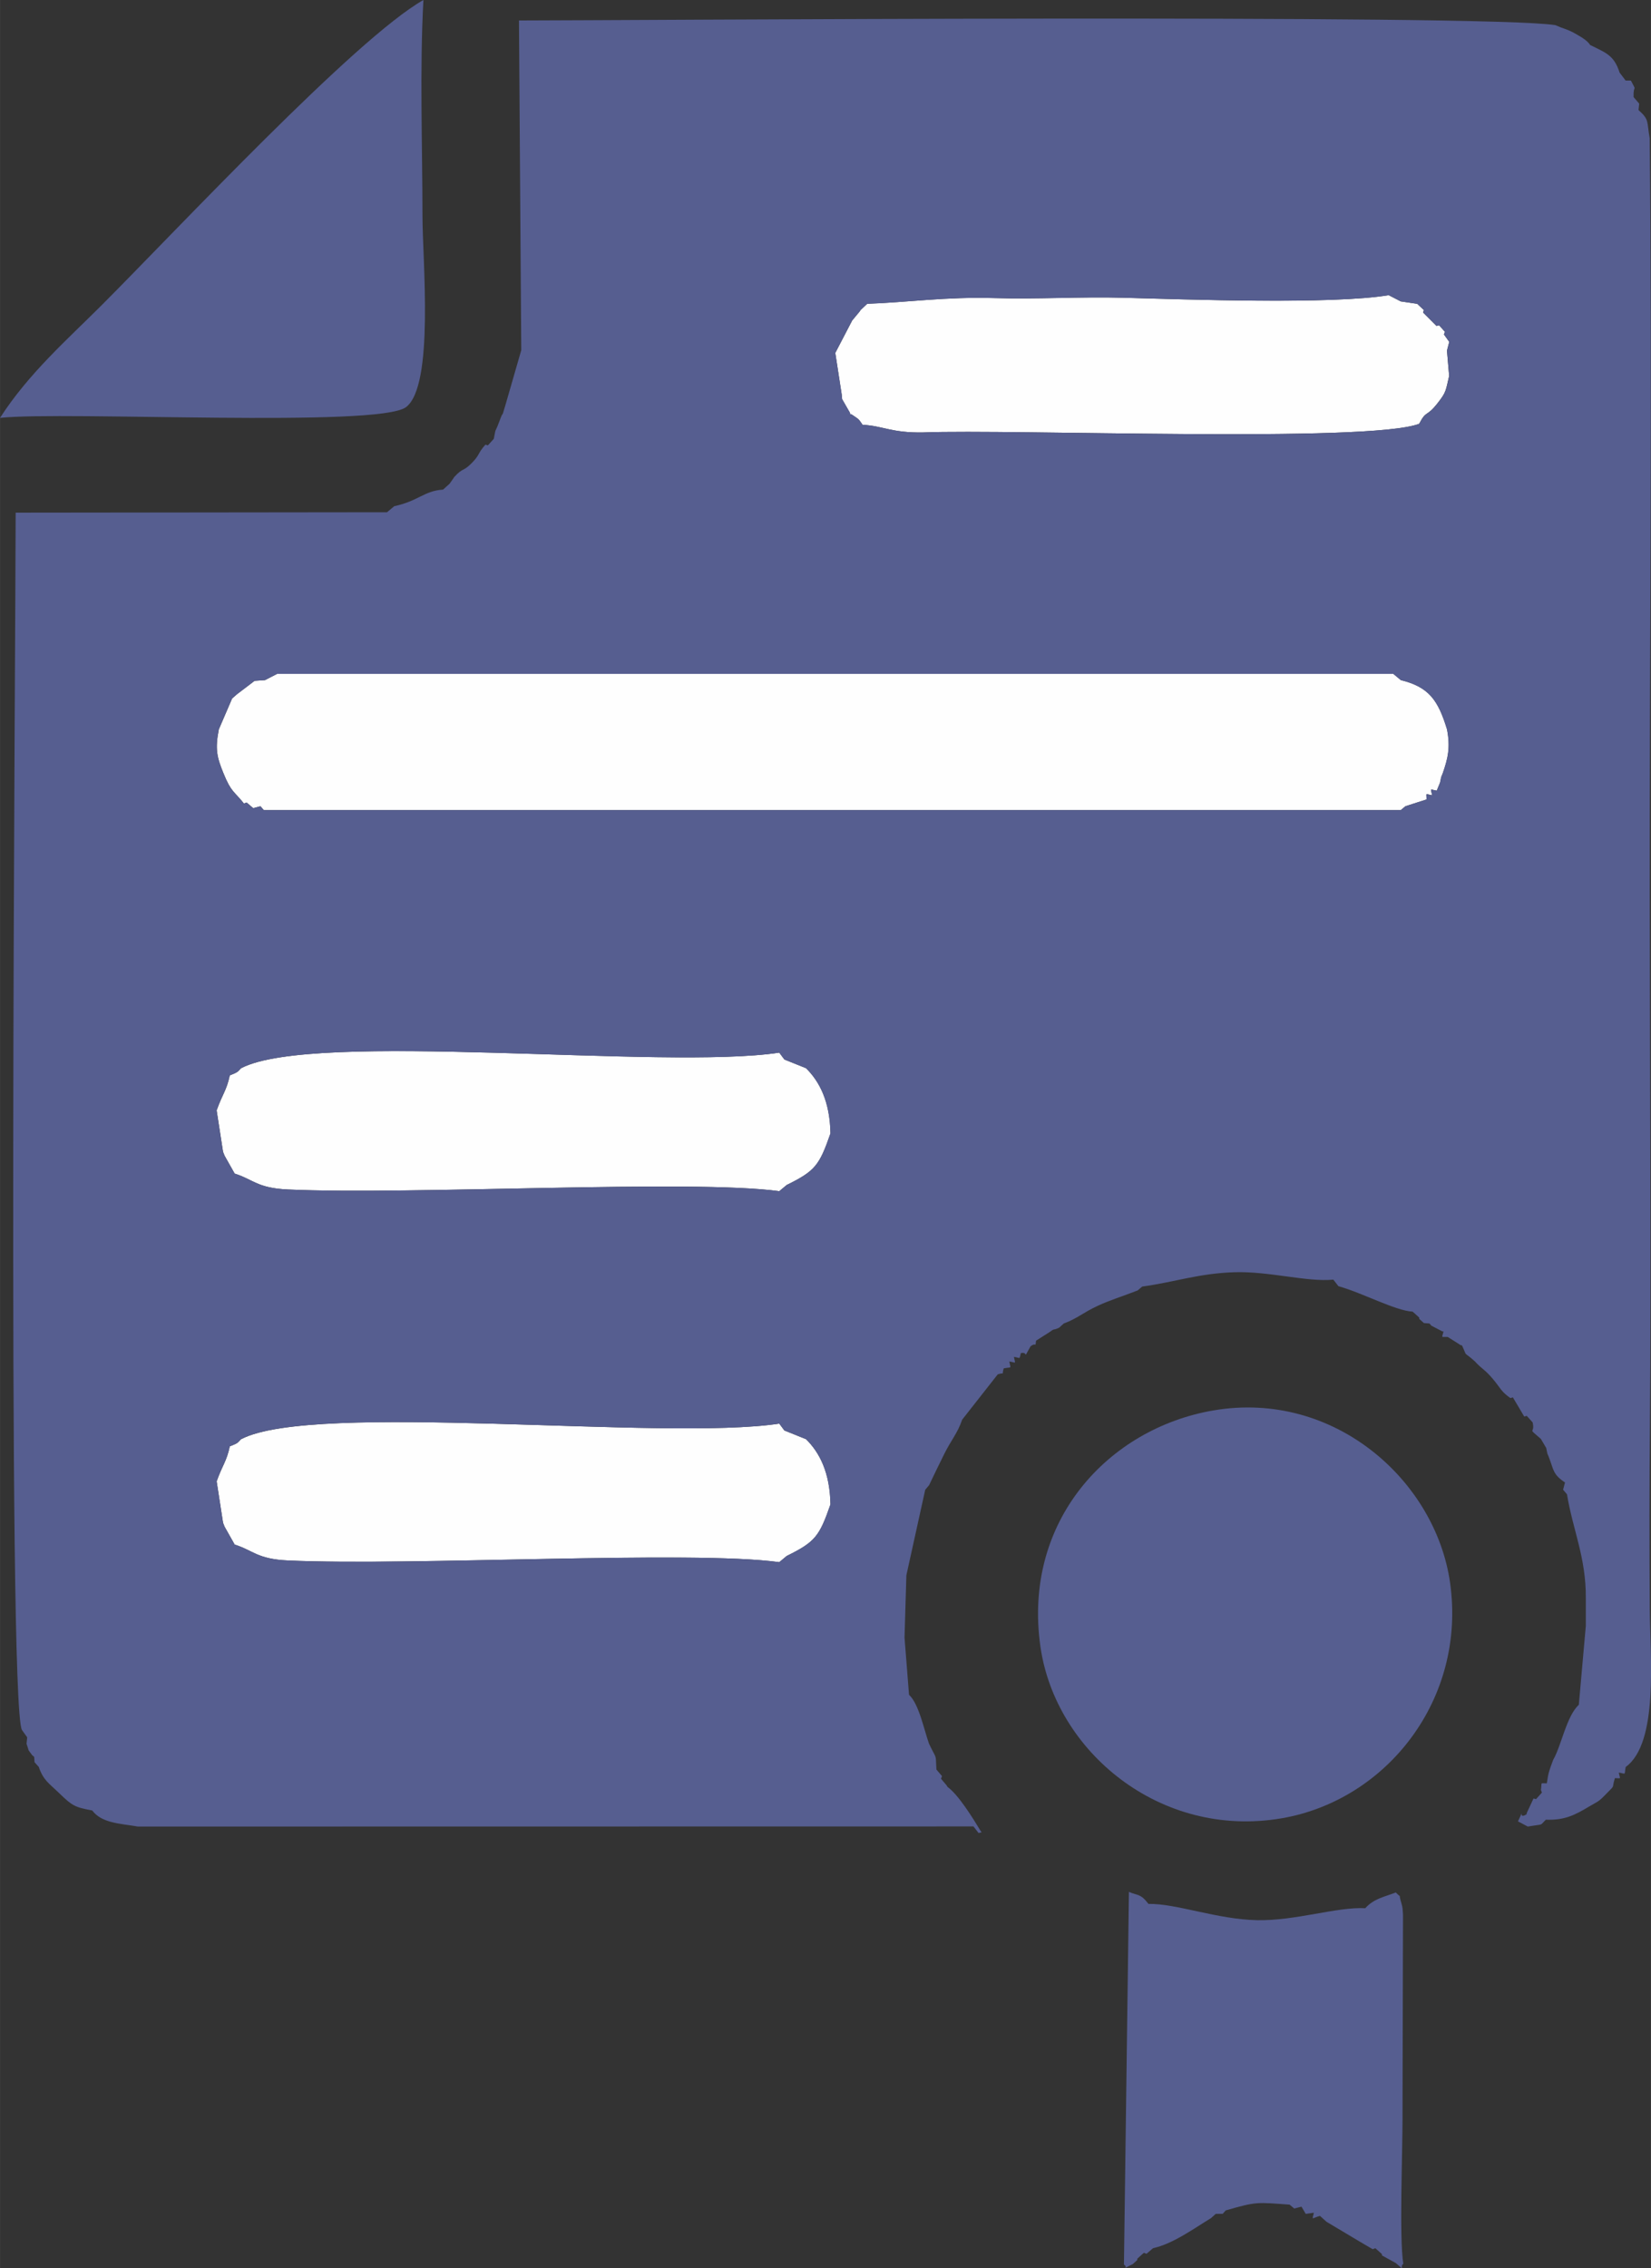 <?xml version="1.0" encoding="UTF-8"?>
<!DOCTYPE svg PUBLIC "-//W3C//DTD SVG 1.1//EN" "http://www.w3.org/Graphics/SVG/1.1/DTD/svg11.dtd">
<!-- Creator: CorelDRAW 2018 (64-Bit) -->
<svg xmlns="http://www.w3.org/2000/svg" xml:space="preserve" width="11.69mm" height="16.055mm" version="1.1" style="shape-rendering:geometricPrecision; text-rendering:geometricPrecision; image-rendering:optimizeQuality; fill-rule:evenodd; clip-rule:evenodd"
viewBox="0 0 399.06 548.08"
 xmlns:xlink="http://www.w3.org/1999/xlink">
 <rect x="0" y="0" width="399.06" height="548.08" fill="#333333" stroke="none"/>
 <defs>
  <style type="text/css">
   <![CDATA[
    .fil0 {fill:#FEFEFE}
    .fil1 {fill:#565E90}
   ]]>
  </style>
 </defs>
 <g id="Слой_x0020_1">
  <g id="_2298614538960">
   <path class="fil0" d="M64.05 164.33l-2.51 0.17 -4.28 3.25 -1.16 1.02 -3.21 7.46c-0.93,4.74 -0.48,6.7 1.12,10.61 1.88,4.63 2.55,4.29 4.95,7.31l0.65 -0.24 1.59 1.35 1.75 -0.45 0.83 0.94 274.8 0 1.12 -0.94 5.1 -1.64c0,-1.72 -0.4,-1.32 1.36,-1.01 -0.32,-1.81 -0.69,-1.43 1.12,-1.12l0.81 -1.96 0.27 -1.33 0.39 -0.94c1.23,-3.56 1.88,-6.2 1.02,-10.59 -2.18,-7.1 -4.37,-10.21 -11.17,-11.9l-1.8 -1.5 -269.81 0 -2.92 1.5z"/>
   <path class="fil0" d="M58.27 258.09c-0.86,0.9 -0.69,0.95 -2.73,1.74 -0.79,3.7 -1.72,4.39 -3.18,8.46l1.55 10.04 0.38 0.94 2.43 4.3c4.51,1.42 5.42,3.5 12.87,3.84 29.76,1.36 97.59,-2.51 118.77,0.41l1.8 -1.5c6.89,-3.39 7.89,-4.73 10.58,-12.46 -0.14,-7.76 -2.64,-12.53 -5.91,-15.76l-5.23 -2.1 -1.23 -1.66c-28.03,4.26 -112.44,-5.44 -130.08,3.76z"/>
   <path class="fil0" d="M58.27 347.73c-0.86,0.9 -0.69,0.95 -2.73,1.74 -0.79,3.7 -1.72,4.39 -3.18,8.46l1.55 10.04 0.38 0.94 2.43 4.3c4.51,1.42 5.42,3.5 12.87,3.84 29.76,1.36 97.59,-2.51 118.77,0.41l1.8 -1.5c6.89,-3.39 7.89,-4.73 10.58,-12.46 -0.14,-7.76 -2.64,-12.53 -5.91,-15.76l-5.23 -2.1 -1.23 -1.66c-28.03,4.26 -112.44,-5.44 -130.08,3.76z"/>
   <path class="fil0" d="M209.6 73.41l-1.59 1.5 -0.2 0.32 -1.83 2.21 -4.09 7.84 1.55 10.04 0.1 1.12 1.91 3.34 0.04 0.29 0.29 0.03c1.89,1.29 1.65,1.01 2.71,2.54 5,0.27 6.96,1.98 14.6,1.85 21.52,-0.85 107.75,2.58 119.94,-2.09 1.76,-3.41 1.69,-1.48 4.42,-4.95 2.16,-2.75 1.96,-2.96 2.82,-6.61l-0.52 -6.12 0.55 -2.12 -1.28 -1.79 0.24 -0.64 -1.43 -1.59 -0.6 0.18 -3.25 -3.25 0.17 -0.6 -1.59 -1.5 -3.99 -0.59 -2.91 -1.5c-13.6,2.28 -48.75,1.05 -64.04,0.62 -10.46,-0.29 -20.74,0.39 -31.25,0.08 -11.64,-0.35 -21.05,1.04 -30.76,1.38z"/>
   <path class="fil1" d="M98.14 98.37c6.87,-5.21 3.97,-35.47 3.97,-46.28 0,-16.92 -0.69,-35.35 0.23,-52.09 -16.44,9.3 -59.55,55.51 -77.86,73.83 -8.14,8.14 -17.57,16.39 -24.48,27.14 15.68,-1.68 91.5,2.44 98.14,-2.6z"/>
   <path class="fil1" d="M338.56 195.75l-274.79 0 -0.84 -0.94 -1.75 0.46 -1.59 -1.36 -0.64 0.24c-2.4,-3.02 -3.07,-2.68 -4.95,-7.31 -1.6,-3.91 -2.05,-5.87 -1.12,-10.61l3.21 -7.46 1.16 -1.01 4.28 -3.25 2.51 -0.18 2.92 -1.5 269.81 0 1.8 1.5c6.8,1.69 9,4.79 11.17,11.9 0.86,4.39 0.21,7.03 -1.02,10.6l-0.38 0.93 -0.27 1.33 -0.8 1.96c-1.81,-0.32 -1.44,-0.68 -1.12,1.12 -1.75,-0.32 -1.35,-0.71 -1.35,1.01l-5.1 1.63 -1.12 0.94zm-245.07 -71.98l-89.71 0.1c0,28.15 -2.07,287.28 1.51,294.12l1.28 1.79 -0.16 1.56c0.25,0.72 0.41,1.23 0.51,1.59 0.09,0.12 0.2,0.27 0.35,0.48 0.09,0.14 0.39,0.52 0.48,0.65 0.08,0.1 0.32,0.29 0.5,0.43l0.1 1.31 1.01 1.12c1.11,3.25 2.49,3.97 4.88,6.29 3.3,3.2 3.87,3.45 8.04,4.24 2.35,3.11 6.78,3.15 11.07,3.89l201.95 -0.03 1.23 1.59 0.74 -0.18 -0.27 -0.36c-1.85,-3.07 -5.33,-8.69 -7.96,-10.59l-0.24 -0.39 -1.35 -1.59 0.24 -0.64 -1.35 -1.59c-0.23,-4.15 0.17,-2.1 -1.78,-6.22 -1.27,-3.57 -2.44,-9.61 -4.84,-11.84l-1.09 -13.83 0.45 -15.05 4.55 -20.65 0.94 -1.12c1.27,-2.7 2.42,-5 3.66,-7.53 1.64,-3.33 3.22,-5.01 4.33,-8.29l8.61 -10.96c1.89,-0.6 0.85,0.45 1.44,-1.44 2.02,-0.41 1.69,0.23 1.35,-1.67 1.81,0.31 1.43,0.69 1.12,-1.12 1.73,0.3 1.23,0.69 1.67,-0.9 2.02,-0.43 0.29,1.94 2.35,-1.65 1.51,-1.1 1.05,0.52 1.33,-1.36l3.14 -1.99c1.66,-1.21 0.66,-0.31 2.43,-1.14l1.12 -1.01c3.2,-1.18 4.68,-2.63 8.11,-4.23 3.11,-1.45 6,-2.3 9.75,-3.76l1.11 -0.94c7.87,-1.07 13.65,-3.19 22.28,-3.46 8.47,-0.26 17.52,2.41 23.91,1.79l1.23 1.58c5.91,1.66 13.76,5.93 17.94,6.15l1.59 1.43 0.01 0.32 1.12 1.01 1.31 0.1c0.14,0.17 0.33,0.22 0.43,0.5l2.71 1.41 0.29 0.03c-0.38,1.68 -0.71,1.23 1.03,1.32l3.14 1.99 0.29 0.04c1.47,3.16 0.04,1.12 3.09,3.84 1.85,2.02 2.34,1.85 4.41,4.31 1.88,2.23 1.9,2.97 4.21,4.59l0.6 -0.17 2.75 4.64 0.6 -0.18 1.43 1.59c0.66,3.05 -1.52,0.95 1.99,3.99l1.29 2.19 0.27 1.33 0.39 0.94c1.2,3.16 0.96,4.11 3.88,6.06l-0.46 1.75 0.94 1.11c1.38,8.51 4.64,15.32 4.55,25.12l0 6.68 -1.69 19.06c-2.98,2.72 -4.2,9.84 -6.2,13.31 -1.03,2.78 -1.11,2.89 -1.54,5.67 -1.73,0 -1.12,-0.38 -1.42,1.59l0.24 0.64 -1.43 1.59 -0.6 -0.17 -1.64 3.52 -0.03 0.29c-2.4,1.54 -0.14,-2.35 -2.09,1.72l2.37 1.26c4.19,-0.71 2.74,-0.1 4.38,-1.66 4.48,0.18 7.02,-1.13 10.36,-3.13 1.92,-1.15 2.29,-1.1 3.86,-2.74 2.84,-2.96 1.53,-1.17 2.46,-4.17 1.66,0 1.25,0.37 0.94,-1.35 1.9,0.33 1.27,0.68 1.67,-1.35 8.03,-5.82 5.89,-26.71 5.82,-37.95 -0.09,-15.18 -0.1,-30.57 0.04,-45.75 0.27,-30.45 -0.02,-96.91 -0.05,-127.38 -0.04,-60.75 0.6,-121.75 -0.01,-182.46 -0.75,-4.11 -0.01,-4.4 -2.7,-6.81l0.16 -1.55 -1.36 -1.59c-0.09,-3.4 0.95,-0.88 -0.64,-3.98l-1.28 -0.01 -1.45 -1.91c-1.35,-4.16 -3.13,-4.71 -7.15,-6.69l-0.2 -0.32c-0.45,-0.44 -0.43,-0.59 -1.81,-1.5 -0.45,-0.3 -1.92,-1.12 -2.13,-1.23 -1.85,-0.93 -2.42,-0.9 -4.22,-1.73 -16.47,-2.72 -228.32,-1.13 -250.53,-1.13l0.55 79.67 -3.9 13.51c-1.12,3.78 -0.13,0.29 -1.36,3.59 -1.29,3.5 -0.75,1.05 -1.37,4.3l-1.43 1.59 -0.6 -0.17c-1.96,2.18 -1.27,2.39 -3.29,4.43 -2.18,2.21 -2.08,1.02 -4.22,3.36l-1.14 1.64 -1.59 1.43c-4.6,0.3 -5.91,2.74 -11.8,4.01l-1.8 1.5zm-37.96 225.7c2.04,-0.79 1.87,-0.83 2.73,-1.74 17.63,-9.2 102.05,0.51 130.08,-3.75l1.24 1.65 5.23 2.1c3.27,3.23 5.76,8.01 5.91,15.76 -2.68,7.73 -3.69,9.07 -10.57,12.46l-1.8 1.5c-21.17,-2.92 -89.01,0.96 -118.77,-0.41 -7.45,-0.34 -8.36,-2.43 -12.87,-3.84l-2.42 -4.3 -0.38 -0.94 -1.55 -10.04c1.45,-4.07 2.39,-4.76 3.18,-8.46zm-1.63 -71.14l-1.55 -10.03c1.45,-4.07 2.39,-4.77 3.18,-8.46 2.04,-0.79 1.87,-0.83 2.73,-1.74 17.63,-9.2 102.05,0.51 130.08,-3.75l1.24 1.65 5.23 2.1c3.27,3.23 5.76,8.01 5.91,15.76 -2.68,7.73 -3.69,9.07 -10.57,12.46l-1.8 1.5c-21.17,-2.92 -89.01,0.96 -118.77,-0.41 -7.45,-0.34 -8.36,-2.43 -12.87,-3.84l-2.42 -4.3 -0.38 -0.94zm147.99 -193.05l4.08 -7.84 1.84 -2.21 0.2 -0.32 1.59 -1.5c9.72,-0.34 19.13,-1.73 30.77,-1.38 10.5,0.32 20.79,-0.36 31.25,-0.08 15.29,0.42 50.45,1.66 64.04,-0.63l2.92 1.5 3.99 0.59 1.59 1.5 -0.18 0.6 3.25 3.25 0.6 -0.17 1.43 1.58 -0.24 0.64 1.28 1.8 -0.55 2.11 0.53 6.13c-0.86,3.66 -0.66,3.86 -2.82,6.61 -2.73,3.46 -2.66,1.55 -4.42,4.94 -12.2,4.67 -98.42,1.23 -119.94,2.09 -7.63,0.13 -9.6,-1.58 -14.6,-1.85 -1.06,-1.53 -0.81,-1.25 -2.71,-2.54l-0.29 -0.04 -0.03 -0.29 -1.92 -3.34 -0.1 -1.12 -1.55 -10.04z"/>
   <path class="fil1" d="M293.25 340.8c-25.28,4.34 -46.12,26.64 -41.77,57.07 3.62,25.33 28.96,46.48 58.26,41.48 25.41,-4.33 44.74,-28.76 40.76,-56.91 -3.5,-24.73 -28.06,-46.66 -57.25,-41.64z"/>
   <path class="fil1" d="M339 511.5l0.12 -48.76c-0.09,-1.41 -0.04,-1.74 -0.44,-3.07 -0.27,-0.89 -0.34,-1.34 -0.34,-1.55 -0.16,-0.09 -0.46,-0.33 -0.96,-0.85 -2.94,1.12 -5.3,1.49 -7.38,3.8 -6.75,-0.38 -16.85,3.07 -26.13,2.89 -9.71,-0.19 -19.5,-4.05 -26.28,-3.93 -1.94,-2.57 -2.64,-1.98 -4.72,-2.91l-1.2 90.07c1.31,0.79 -1.13,1.36 2.1,-0.1l1.12 -1.01 0 -0.32 1.59 -1.43 0.64 0.24 1.59 -1.36c4.72,-1.01 9.74,-4.66 14.03,-7.28l1.12 -1.01 1.68 -0.01 0.73 -0.82c7.58,-2.19 7.49,-1.96 15.44,-1.4l1.12 0.94 1.75 -0.45 1.03 1.74 1.97 -0.27c-0.45,1.97 -0.62,1.34 1.47,0.76l1.59 1.43 8.01 4.78 3.15 1.84 0.64 -0.24 1.59 1.43 0.01 0.32 3.34 1.84c2.62,2.18 0.75,1.1 1.81,0.16 -0.99,-6.2 -0.18,-26.59 -0.18,-35.47z"/>
  </g>
 </g>
</svg>
